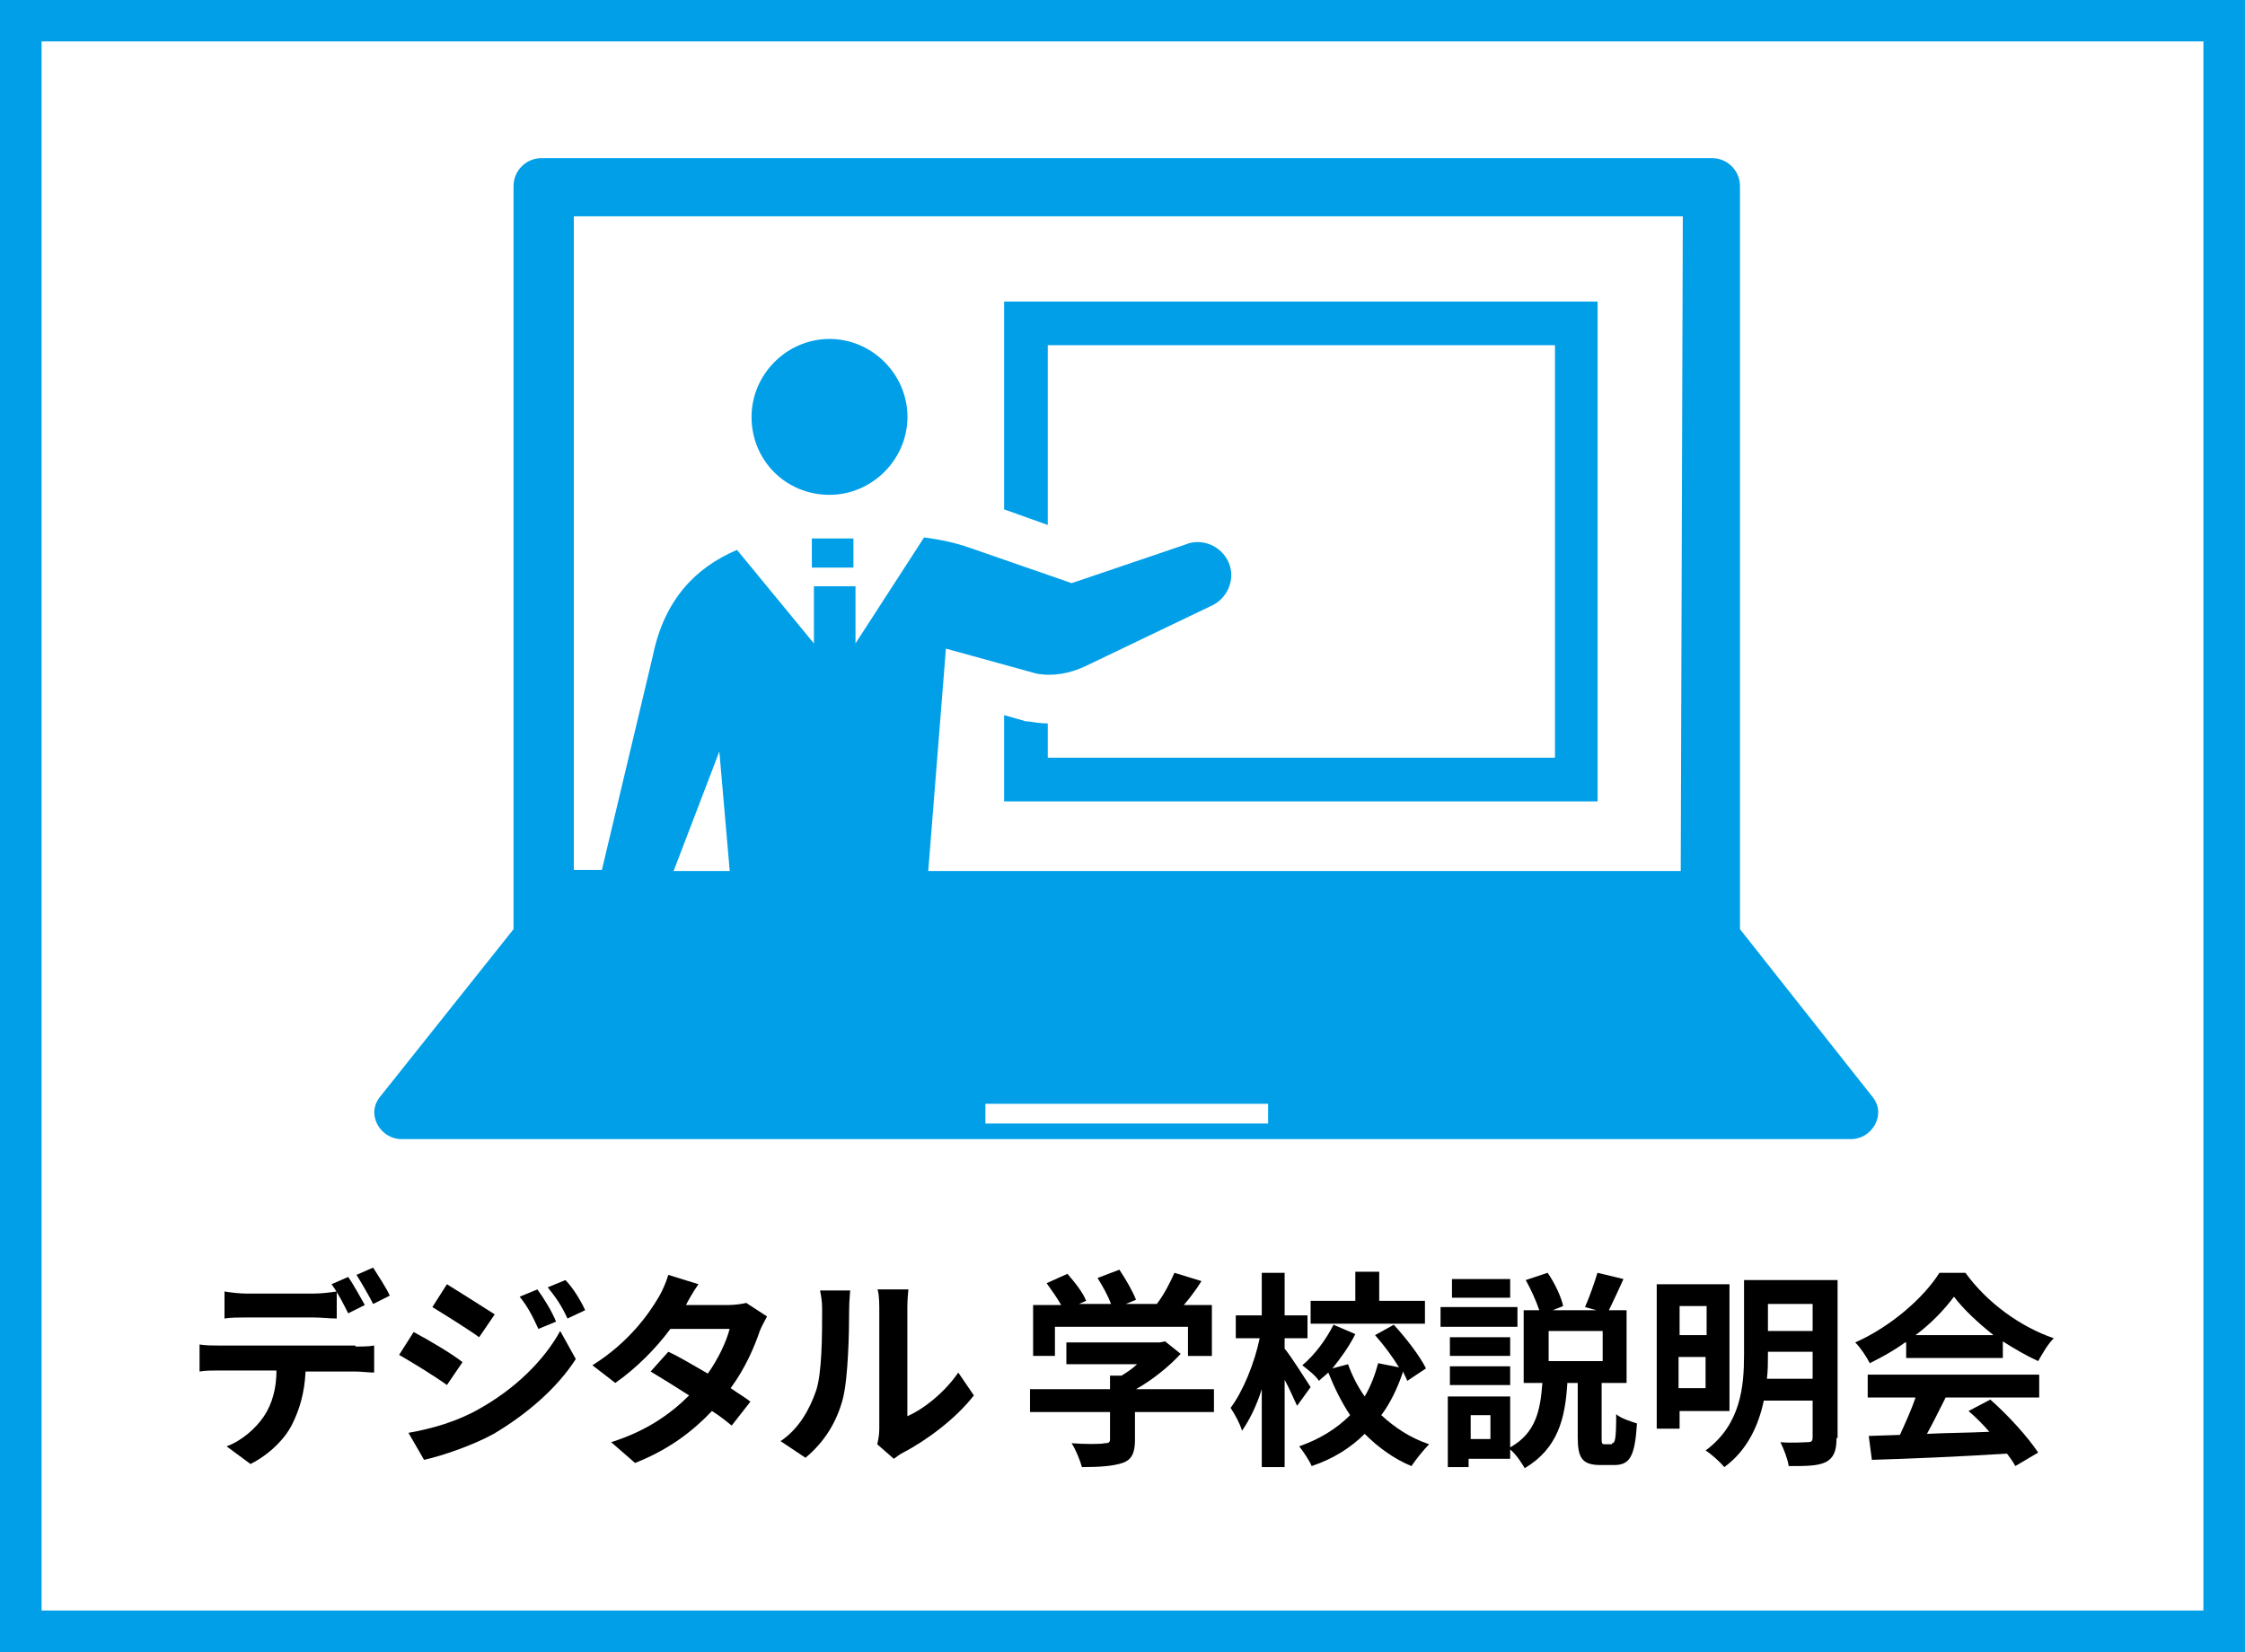 <?xml version="1.0" encoding="utf-8"?>
<!-- Generator: Adobe Illustrator 24.1.2, SVG Export Plug-In . SVG Version: 6.00 Build 0)  -->
<svg version="1.1" id="レイヤー_1" xmlns="http://www.w3.org/2000/svg" xmlns:xlink="http://www.w3.org/1999/xlink" x="0px"
	 y="0px" viewBox="0 0 216 159" style="enable-background:new 0 0 216 159;" xml:space="preserve">
<rect x="0" y="0" width="216" height="159" fill="#333333" stroke="none"/>
<style type="text/css">
	.st0{fill:#FFFFFF;}
	.st1{fill:#009FE8;}
	.st2{enable-background:new    ;}
</style>
<g id="グループ_314" transform="translate(-2014 -3692.516)">
	<rect id="長方形_127" x="2014" y="3692.5" class="st0" width="216" height="159"/>
	<path id="長方形_127_-_アウトライン" class="st1" d="M2018,3696.5v151h208v-151H2018 M2014,3692.5h216v159h-216V3692.5z"
		/>
	<g class="st2">
		<path d="M2048.2,3822.1c0.4,0,1.3,0,1.8-0.1v2.6c-0.5,0-1.3-0.1-1.8-0.1h-4.8c-0.1,2.1-0.6,3.7-1.3,5.1c-0.7,1.4-2.2,2.9-4,3.8
			l-2.3-1.7c1.4-0.5,2.8-1.7,3.6-2.9c0.8-1.2,1.2-2.7,1.2-4.4h-5.5c-0.6,0-1.4,0-1.9,0.1v-2.6c0.6,0.1,1.3,0.1,1.9,0.1H2048.2z
			 M2037.7,3819.3c-0.7,0-1.5,0-2.1,0.1v-2.6c0.6,0.1,1.5,0.2,2.1,0.2h6.5c0.7,0,1.5-0.1,2.2-0.2v2.6c-0.7,0-1.5-0.1-2.2-0.1H2037.7
			z M2047.5,3818.9c-0.4-0.8-1-2-1.6-2.8l1.6-0.7c0.5,0.7,1.2,2,1.6,2.7L2047.5,3818.9z M2049.9,3818c-0.4-0.8-1.1-2-1.6-2.8
			l1.6-0.7c0.5,0.8,1.3,2,1.6,2.7L2049.9,3818z"/>
		<path d="M2058.5,3823.6l-1.5,2.2c-1.1-0.8-3.2-2.1-4.6-2.9l1.4-2.2C2055.3,3821.5,2057.5,3822.8,2058.5,3823.6z M2060.1,3828.1
			c3.4-1.9,6.2-4.6,7.8-7.5l1.5,2.7c-1.8,2.8-4.7,5.3-7.9,7.2c-2,1.1-4.9,2.1-6.7,2.5l-1.5-2.6
			C2055.6,3830,2058,3829.3,2060.1,3828.1z M2061.6,3819l-1.5,2.2c-1.1-0.8-3.2-2.1-4.5-2.9l1.4-2.2
			C2058.3,3816.9,2060.5,3818.3,2061.6,3819z M2067.5,3819.7l-1.7,0.7c-0.6-1.3-1-2.1-1.8-3.1l1.7-0.7
			C2066.3,3817.4,2067.1,3818.7,2067.5,3819.7z M2070.3,3818.6l-1.7,0.8c-0.6-1.3-1.1-2-1.9-3l1.7-0.7
			C2069.1,3816.4,2069.9,3817.7,2070.3,3818.6z"/>
		<path d="M2087.8,3819.2c-0.2,0.4-0.5,0.9-0.7,1.4c-0.5,1.5-1.4,3.6-2.8,5.5c0.7,0.5,1.4,0.9,1.9,1.3l-1.8,2.3
			c-0.5-0.4-1.1-0.9-1.9-1.4c-1.8,1.9-4.1,3.7-7.4,5l-2.3-2c3.5-1.1,5.8-2.8,7.5-4.5c-1.4-0.9-2.7-1.7-3.7-2.3l1.7-1.9
			c1.1,0.5,2.4,1.3,3.8,2.1c1-1.4,1.8-3.1,2.1-4.3h-5.7c-1.4,1.9-3.3,3.8-5.3,5.2l-2.2-1.7c3.5-2.2,5.4-4.9,6.4-6.6
			c0.3-0.5,0.7-1.4,0.9-2.1l2.9,0.9c-0.5,0.7-1,1.6-1.2,2l0,0h4.1c0.6,0,1.3-0.1,1.7-0.2L2087.8,3819.2z"/>
		<path d="M2089.1,3831.2c1.8-1.2,2.8-3.1,3.4-4.8c0.6-1.7,0.6-5.5,0.6-7.9c0-0.8-0.1-1.3-0.2-1.8h2.9c0,0.1-0.1,1-0.1,1.8
			c0,2.4-0.1,6.6-0.6,8.6c-0.6,2.3-1.8,4.2-3.6,5.7L2089.1,3831.2z M2098.4,3831.5c0.1-0.4,0.2-0.9,0.2-1.5v-11.7
			c0-0.9-0.1-1.7-0.2-1.7h3c0,0.1-0.1,0.8-0.1,1.7v10.5c1.6-0.7,3.6-2.3,4.9-4.2l1.5,2.2c-1.7,2.2-4.5,4.3-6.8,5.5
			c-0.4,0.2-0.6,0.4-0.9,0.6L2098.4,3831.5z"/>
	</g>
	<g class="st2">
		<path d="M2130.9,3828.4h-7.7v2.7c0,1.2-0.3,1.9-1.2,2.2c-0.9,0.3-2.2,0.4-3.9,0.4c-0.2-0.7-0.6-1.7-1-2.3c1.3,0.1,2.8,0.1,3.2,0
			c0.4,0,0.5-0.1,0.5-0.4v-2.6h-7.7v-2.2h7.7v-1.3h1.1c0.5-0.3,1.1-0.7,1.5-1.1h-6.8v-2.1h9l0.5-0.1l1.5,1.2
			c-1.1,1.2-2.7,2.5-4.3,3.4h7.5V3828.4z M2115.6,3823h-2.2v-4.9h2.7c-0.4-0.7-0.9-1.4-1.4-2.1l2-0.9c0.7,0.8,1.5,1.8,1.8,2.6
			l-0.7,0.3h3.1c-0.3-0.8-0.8-1.7-1.3-2.5l2.1-0.8c0.6,0.9,1.3,2.1,1.6,2.9l-1,0.4h3c0.7-0.9,1.3-2.1,1.7-3l2.6,0.8
			c-0.5,0.8-1.1,1.6-1.7,2.3h2.7v4.9h-2.3v-2.8h-12.8V3823z"/>
		<path d="M2138.8,3827.8c-0.3-0.6-0.7-1.6-1.2-2.5v8.4h-2.2v-7.5c-0.5,1.6-1.2,3-1.9,4c-0.2-0.7-0.7-1.6-1.1-2.2
			c1.2-1.6,2.3-4.3,2.8-6.7h-2.3v-2.2h2.5v-4.1h2.2v4.1h2.2v2.2h-2.2v1c0.6,0.7,2.1,3.1,2.5,3.7L2138.8,3827.8z M2149.4,3825.4
			c-0.1-0.3-0.3-0.6-0.4-0.9c-0.5,1.5-1.2,3-2.1,4.2c1.3,1.2,2.8,2.2,4.6,2.8c-0.5,0.5-1.3,1.5-1.7,2.1c-1.7-0.7-3.2-1.8-4.5-3.1
			c-1.3,1.3-3,2.4-5.1,3.1c-0.2-0.5-0.8-1.4-1.2-1.9c2-0.7,3.6-1.7,4.9-3c-0.8-1.2-1.5-2.6-2.1-4.1c-0.3,0.3-0.6,0.5-0.9,0.8
			c-0.3-0.5-1.1-1.1-1.6-1.5c1.2-1,2.3-2.5,3-3.9l2.1,0.9c-0.6,1.2-1.4,2.3-2.2,3.3l1.5-0.4c0.4,1.1,0.9,2.1,1.6,3.1
			c0.6-1,1-2.1,1.3-3.2l2,0.4c-0.6-1-1.5-2.2-2.3-3.1l1.8-1c1.2,1.3,2.5,3,3.1,4.2L2149.4,3825.4z M2151.1,3819.9h-11v-2.2h4.3v-2.8
			h2.3v2.8h4.4V3819.9z"/>
		<path d="M2160,3820.2h-7.4v-1.9h7.4V3820.2z M2169.1,3831.4c0.3,0,0.4-0.4,0.4-2.8c0.4,0.4,1.4,0.7,2,0.9c-0.2,3.2-0.7,4-2.2,4
			h-1.3c-1.8,0-2.2-0.7-2.2-2.7v-5.2h-1c-0.2,3.4-0.9,6.3-4.1,8.2c-0.3-0.5-0.8-1.3-1.4-1.8v0.9h-4v0.8h-2v-6.8h6v4.9
			c2.5-1.4,2.9-3.6,3.1-6.2h-1.8v-7h1.5c-0.3-0.9-0.8-2-1.3-2.9l2.1-0.7c0.7,1,1.3,2.3,1.5,3.2l-1,0.4h4.2l-1.1-0.3
			c0.4-0.9,0.9-2.3,1.2-3.3l2.5,0.6c-0.5,1.1-1,2.2-1.4,3h1.7v7h-2.4v5.2c0,0.6,0,0.7,0.3,0.7H2169.1z M2159.3,3823h-5.8v-1.8h5.8
			V3823z M2153.5,3824h5.8v1.8h-5.8V3824z M2159.3,3817.4h-5.6v-1.8h5.6V3817.4z M2157.4,3828.7h-1.9v2.3h1.9V3828.7z
			 M2168.2,3820.6h-5.2v2.9h5.2V3820.6z"/>
		<path d="M2175.6,3828.3v1.7h-2.2v-13.9h7v12.2H2175.6z M2175.6,3818.2v2.8h2.6v-2.8H2175.6z M2178.1,3826.1v-3h-2.6v3H2178.1z
			 M2190.7,3830.9c0,1.3-0.3,1.9-1,2.3c-0.8,0.4-1.9,0.4-3.6,0.4c-0.1-0.7-0.5-1.7-0.8-2.3c1.1,0.1,2.3,0,2.6,0
			c0.4,0,0.5-0.1,0.5-0.5v-3.5h-4.7c-0.5,2.4-1.6,4.8-3.8,6.4c-0.4-0.5-1.3-1.3-1.8-1.6c3.4-2.5,3.7-6.2,3.7-9.2v-7.2h9V3830.9z
			 M2188.4,3825.2v-2.6h-4.3v0.3c0,0.7,0,1.5-0.1,2.3H2188.4z M2184.1,3818v2.6h4.3v-2.6H2184.1z"/>
		<path d="M2197.3,3821.7c-1.1,0.8-2.2,1.4-3.4,2c-0.3-0.6-0.9-1.5-1.4-2c3.4-1.5,6.6-4.3,8.1-6.7h2.5c2.1,2.9,5.3,5.2,8.5,6.3
			c-0.6,0.6-1.1,1.5-1.5,2.2c-1.1-0.5-2.3-1.2-3.4-1.9v1.6h-9.3V3821.7z M2193.7,3824.8h16.5v2.2h-9c-0.6,1.2-1.2,2.4-1.8,3.5
			c1.9-0.1,4-0.1,6-0.2c-0.6-0.7-1.3-1.4-2-2l2.1-1.1c1.8,1.6,3.6,3.6,4.6,5.1l-2.2,1.3c-0.2-0.4-0.5-0.8-0.8-1.2
			c-4.7,0.3-9.6,0.5-13,0.6l-0.3-2.3l3-0.1c0.5-1.1,1.1-2.4,1.5-3.6h-4.6V3824.8z M2205.8,3821c-1.5-1.2-2.9-2.5-3.8-3.7
			c-0.9,1.2-2.1,2.5-3.7,3.7H2205.8z"/>
	</g>
	<g id="グループ_313" transform="translate(701.91 4271.334)">
		<path id="パス_437" class="st1" d="M1391.9-531.2c4.1,0,7.5-3.4,7.5-7.5c0-4.1-3.4-7.5-7.5-7.5c-4.1,0-7.5,3.4-7.5,7.5
			C1384.4-534.5,1387.7-531.2,1391.9-531.2C1391.9-531.2,1391.9-531.2,1391.9-531.2z"/>
		<path id="パス_438" class="st1" d="M1412.9-545.6h48.8v39.7h-48.8v-3.3c-0.6,0-1.3-0.1-1.9-0.2l-0.2,0l-2.1-0.6v8.3h57.1v-48.1
			h-57.1v20l4.2,1.5L1412.9-545.6z"/>
		<rect id="長方形_259" x="1390.2" y="-527" class="st1" width="4" height="2.8"/>
		<path id="パス_439" class="st1" d="M1492.9-471.7L1492.9-471.7C1492.9-471.8,1492.9-471.8,1492.9-471.7
			C1492.9-471.8,1492.9-471.7,1492.9-471.7z"/>
		<path id="パス_440" class="st1" d="M1348.1-471.7C1348.1-471.7,1348.1-471.7,1348.1-471.7
			C1348.1-471.8,1348.1-471.8,1348.1-471.7L1348.1-471.7z"/>
		<path id="パス_441" class="st1" d="M1479.5-489.4v-71.5c0-1.5-1.2-2.7-2.7-2.7c0,0,0,0,0,0h-112.6c-1.5,0-2.7,1.2-2.7,2.7v71.5
			l-12.9,16.2c-0.3,0.4-0.5,0.9-0.5,1.4c0,1.4,1.2,2.6,2.6,2.6h139.5c1.4,0,2.6-1.2,2.6-2.6c0-0.5-0.2-1-0.5-1.4L1479.5-489.4z
			 M1376.9-495l4.4-11.5l1,11.5H1376.9z M1434.1-470.7h-27.2v-1.9h27.2V-470.7z M1473.8-495h-72.4l1.7-21.4l8.7,2.4
			c1.6,0.3,3.2,0,4.7-0.7l12.1-5.8c1.6-0.7,2.4-2.6,1.7-4.2c-0.7-1.6-2.6-2.4-4.2-1.7l-10.9,3.7l-9.8-3.4c-1.4-0.5-2.9-0.8-4.4-1
			l-6.6,10.2v-5.5h-4v5.5l-7.4-9c-4,1.7-7,4.8-8.1,10.2l-4.9,20.6h-2.7v-62.9h106.7L1473.8-495z"/>
	</g>
</g>
</svg>
